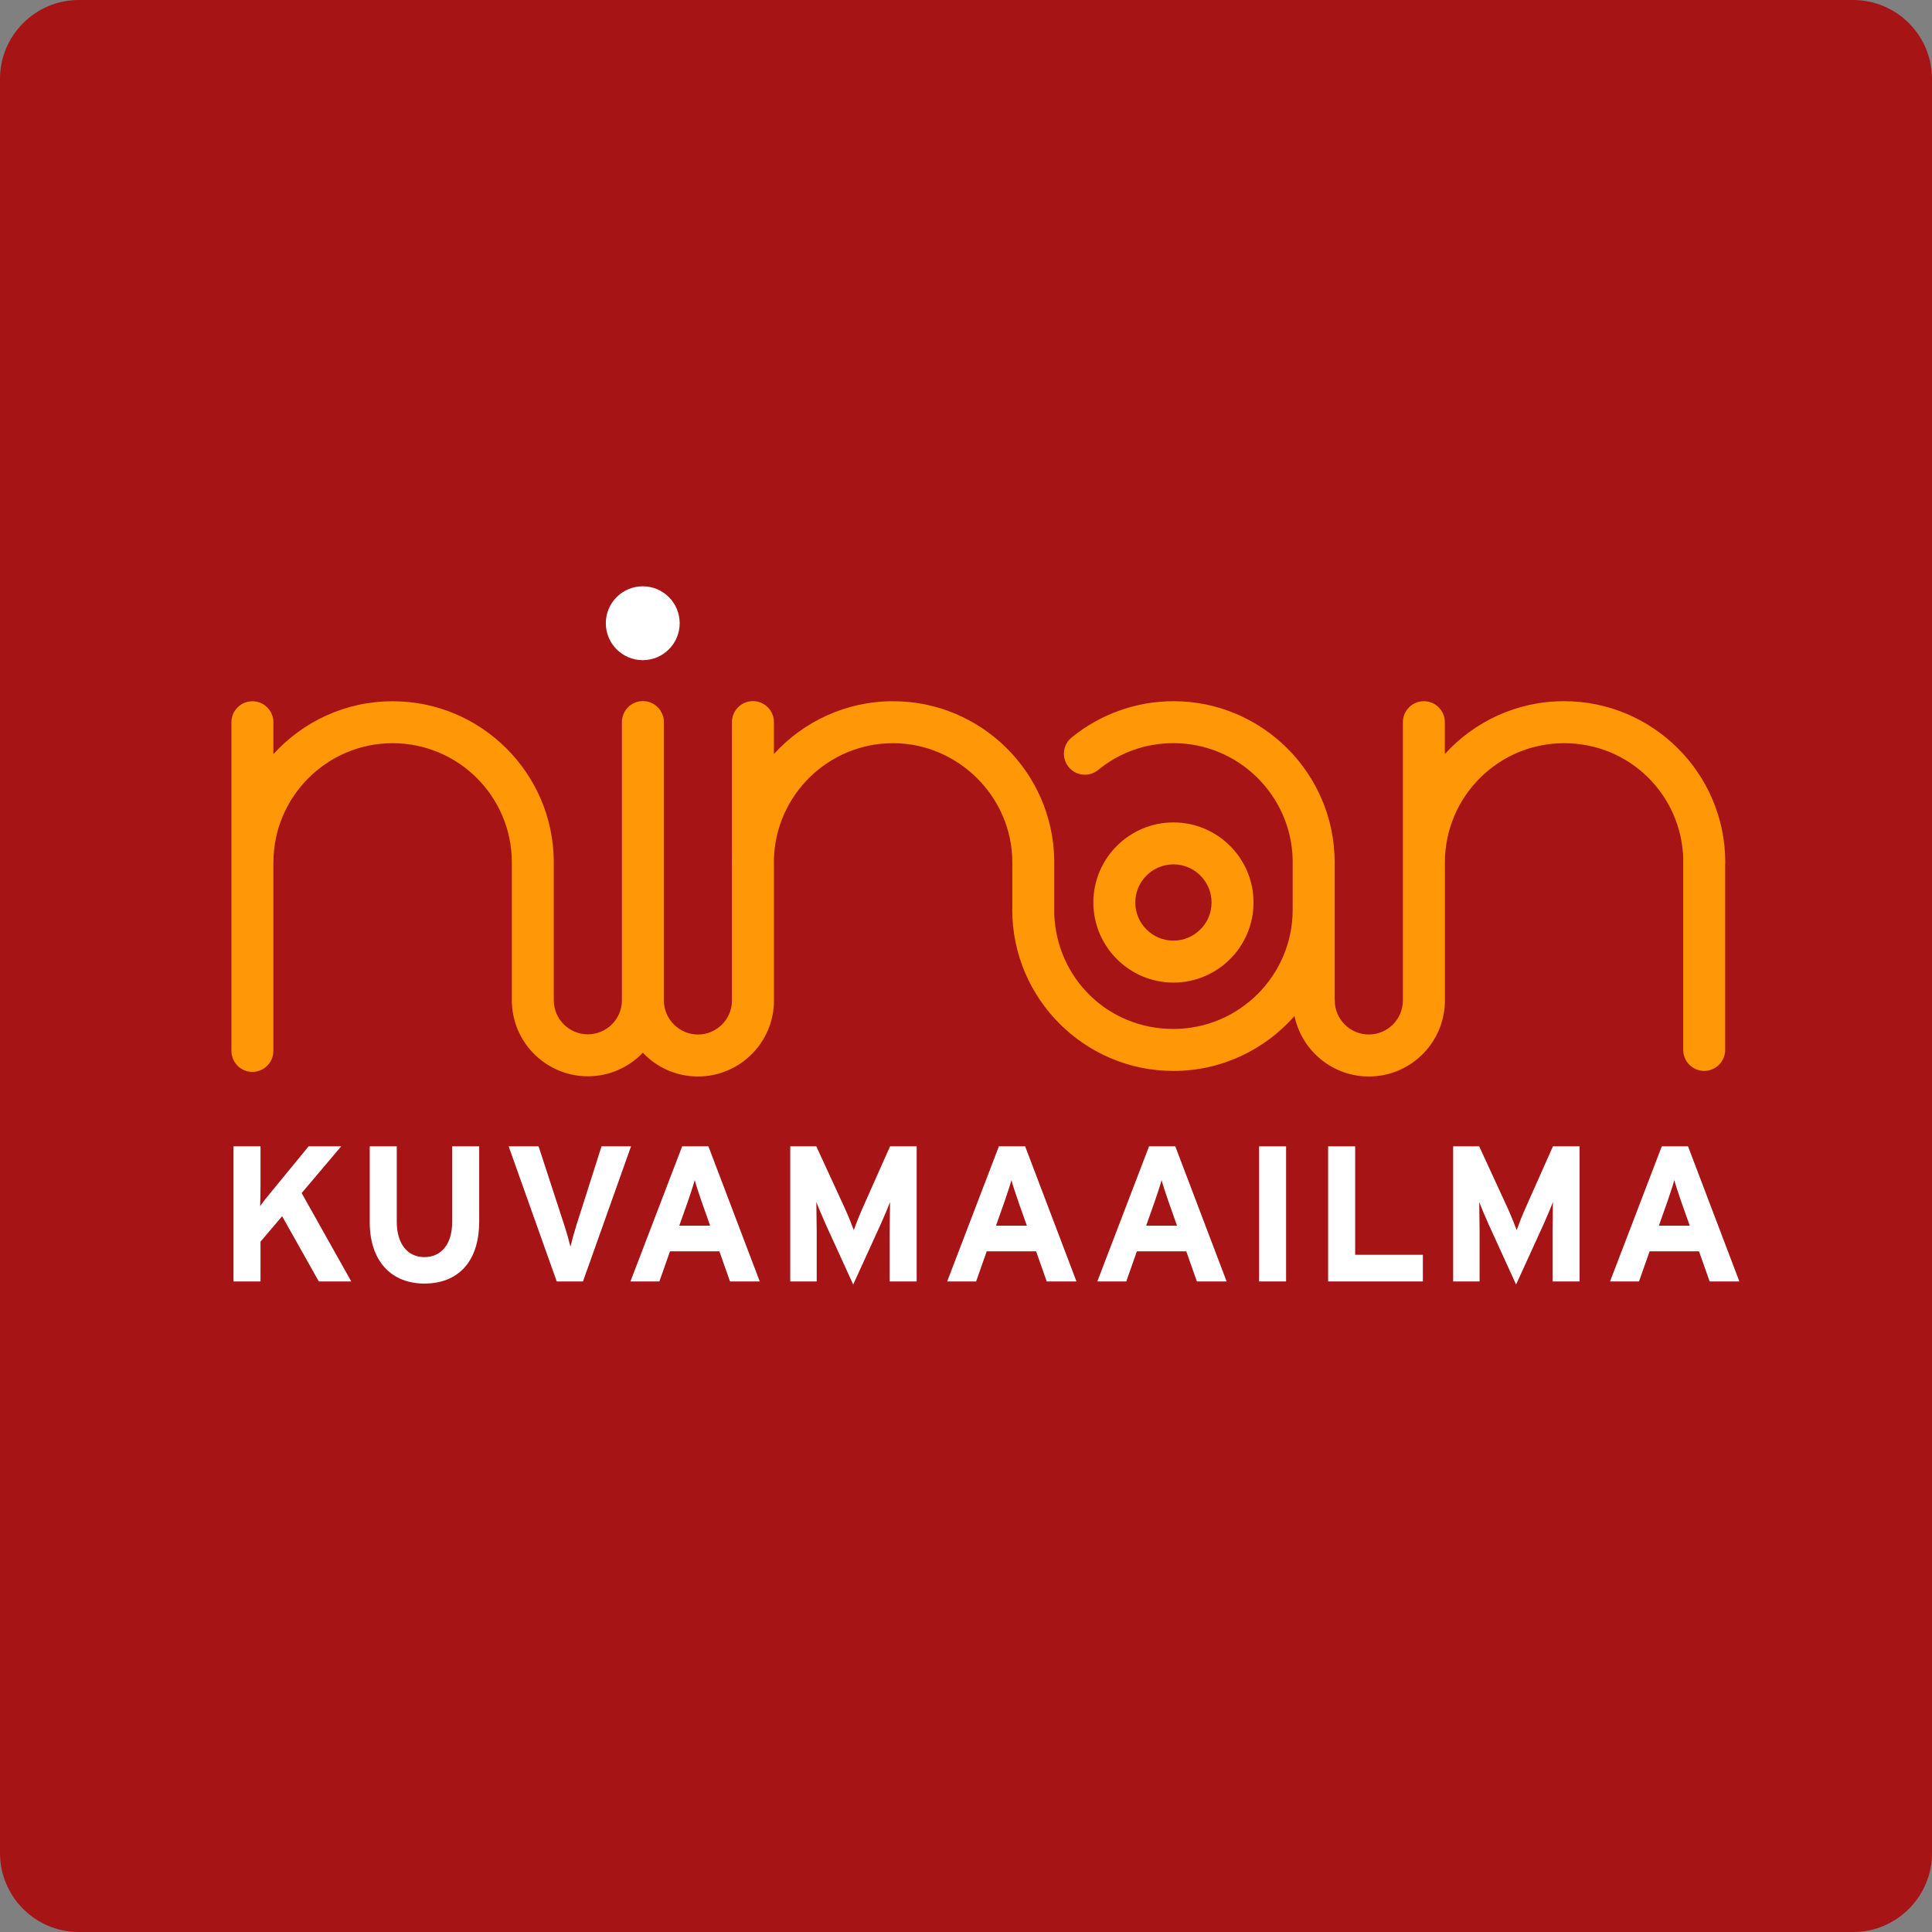 <svg xmlns="http://www.w3.org/2000/svg" id="Layer_1" viewBox="0 0 772.67 772.67"><rect x="0" y="0" width="772.67" height="772.67" fill="#808080" stroke="none"/><defs><style>.cls-1{fill-rule:evenodd;}.cls-1,.cls-2,.cls-3,.cls-4{stroke-width:0px;}.cls-1,.cls-4{fill:#fff;}.cls-2{fill:#ff9706;}.cls-3{fill:#a61416;}</style></defs><path class="cls-3" d="M0,31.58C0,14.14,14.14,0,31.57,0h709.52c17.44,0,31.58,14.14,31.58,31.58v709.52c0,17.44-14.14,31.58-31.58,31.58H31.57c-17.44,0-31.57-14.14-31.57-31.58V31.58h0Z"></path><path class="cls-4" d="M242.29,249.25c0-8.16,6.61-14.77,14.77-14.77s14.77,6.61,14.77,14.77-6.61,14.77-14.77,14.77-14.77-6.61-14.77-14.77h0Z"></path><path class="cls-2" d="M625.51,280.43c-18.87,0-35.87,8.15-47.67,21.12v-12.73c0-4.63-3.76-8.39-8.39-8.39s-8.39,3.76-8.39,8.39v55.92c0,.05,0,.1,0,.15,0,.03,0,.05,0,.08v55.14c0,7.51-6.11,13.62-13.63,13.62s-13.62-6.11-13.62-13.62c0-.32-.02-.63-.05-.93v-53.86c0-.14.01-.28.01-.43,0-35.54-28.92-64.46-64.46-64.46-14.82,0-29.28,5.16-40.74,14.52-3.59,2.93-4.12,8.22-1.19,11.8,2.93,3.59,8.21,4.12,11.8,1.19,8.59-7.02,19.01-10.73,30.13-10.73,25.98,0,47.17,20.88,47.67,46.74,0,.06,0,.11,0,.17v19.54c0,.06,0,.12,0,.17,0,26.29-21.4,47.68-47.7,47.68s-46.69-20.41-47.65-45.86v-21.31c0-.15,0-.3-.01-.44-.54-35.08-29.24-63.46-64.45-63.46-18.86,0-35.86,8.15-47.66,21.11v-12.76c0-4.63-3.76-8.39-8.39-8.39s-8.39,3.76-8.39,8.39v54.68c-.01.47-.02.95-.02,1.43,0,.17,0,.35.02.52v55.01c-.17,7.37-6.2,13.31-13.61,13.31s-13.62-6.11-13.62-13.62c0-.03,0-.05,0-.08v-111.26c0-4.63-3.76-8.39-8.39-8.39s-8.39,3.76-8.39,8.39v111.14s0,.08,0,.12c0,7.51-6.11,13.62-13.63,13.62s-13.62-6.11-13.62-13.62c0-.02,0-.04,0-.06v-54.95s0-.08,0-.13c0-.08,0-.17,0-.25v-.1s0-.07,0-.1c-.25-35.33-29.06-64-64.45-64-18.88,0-35.89,8.16-47.69,21.15v-12.76c0-4.63-3.76-8.39-8.39-8.39s-8.39,3.76-8.39,8.39v131.46c0,4.63,3.76,8.39,8.39,8.39s8.39-3.76,8.39-8.39v-74.82c.01-.19.02-.38.02-.57,0-26.29,21.39-47.68,47.67-47.68s47.54,21.25,47.67,47.43v56.11c0,.29.02.58.05.87.83,16.02,14.13,28.8,30.36,28.8,8.64,0,16.44-3.62,21.98-9.42,5.54,5.85,13.38,9.5,22.05,9.5,16.77,0,30.41-13.64,30.41-30.4,0-.1-.01-.21-.02-.31v-56.14c.65-25.73,21.78-46.45,47.66-46.45s47.68,21.39,47.68,47.68c0,.09,0,.17,0,.26v17.92c-.02.25-.03.51-.03.76,0,35.54,28.92,64.46,64.46,64.46,19.27,0,36.58-8.51,48.41-21.95,2.88,13.78,15.13,24.17,29.75,24.17,16.27,0,29.6-12.84,30.37-28.92.02-.24.04-.49.04-.74v-56.11c.08-26.22,21.43-47.53,47.67-47.53s46.95,20.66,47.66,46.33c-.01.19-.02.38-.02.57v75.78c0,4.63,3.76,8.39,8.39,8.39s8.39-3.76,8.39-8.39v-74.21c.03-.27.04-.53.04-.8,0-35.54-28.92-64.46-64.46-64.46Z"></path><path class="cls-2" d="M501.33,360.94c0-17.66-14.37-32.03-32.03-32.03s-32.03,14.37-32.03,32.03,14.37,32.03,32.03,32.03,32.03-14.37,32.03-32.03ZM454.04,360.94c0-8.41,6.84-15.25,15.25-15.25s15.25,6.84,15.25,15.25-6.84,15.25-15.25,15.25-15.25-6.84-15.25-15.25Z"></path><path class="cls-4" d="M140.48,512.49l-19.84-35.35,15.82-18.68h-13.04l-15.13,18.45c-1.47,1.78-3.47,4.24-4.25,5.48.08-1.7.15-6.56.15-8.57v-15.36h-10.81v54.03h10.81v-15.9l8.64-10.19,14.67,26.09h12.97Z"></path><path class="cls-4" d="M191.64,488.64v-30.18h-10.81v30.33c0,8.64-4.24,13.97-11.11,13.97s-11.04-5.48-11.04-14.12v-30.18h-10.81v30.33c0,15.75,8.8,24.55,21.84,24.55,13.74,0,21.92-9.03,21.92-24.7h0Z"></path><path class="cls-4" d="M252.38,458.46h-11.81l-9.96,31.26c-1,3.17-2.01,6.87-2.47,8.88-.46-1.93-1.54-5.87-2.55-8.88l-10.19-31.26h-11.97l19.22,54.03h10.5l19.22-54.03h0Z"></path><path class="cls-1" d="M303.85,512.49l-20.53-54.03h-10.5l-20.69,54.03h11.58l4.24-12.04h19.76l4.24,12.04h11.89ZM284.02,490.18h-12.35l3.47-9.8c1.08-3.16,2.16-6.41,2.7-8.41.54,2.01,1.62,5.25,2.7,8.41l3.47,9.8h0Z"></path><path class="cls-4" d="M366.61,512.49v-54.03h-10.65l-10.88,24.47c-1.39,3.09-2.93,7.02-3.63,9.03-.69-1.93-2.32-6.02-3.71-9.03l-11.27-24.47h-10.42v54.03h10.58v-19.84c0-2.93-.15-9.8-.15-11.89.77,2.01,2.39,5.87,3.78,8.95l10.96,24.01,10.96-24.01c1.39-3.09,3.01-6.95,3.78-8.95,0,2.08-.15,8.95-.15,11.89v19.84h10.81Z"></path><path class="cls-1" d="M430.52,512.49l-20.53-54.03h-10.5l-20.69,54.03h11.58l4.24-12.04h19.76l4.24,12.04h11.89ZM410.68,490.18h-12.35l3.47-9.8c1.08-3.16,2.16-6.41,2.7-8.41.54,2.01,1.62,5.25,2.7,8.41l3.47,9.8h0Z"></path><path class="cls-1" d="M490.57,512.49l-20.53-54.03h-10.5l-20.69,54.03h11.58l4.24-12.04h19.76l4.24,12.04h11.89ZM470.74,490.18h-12.35l3.47-9.8c1.08-3.16,2.16-6.41,2.7-8.41.54,2.01,1.62,5.25,2.7,8.41l3.47,9.8h0Z"></path><polygon class="cls-4" points="514.35 512.49 514.35 458.46 503.54 458.46 503.54 512.49 514.35 512.49 514.35 512.49"></polygon><polygon class="cls-4" points="569.06 512.49 569.06 501.83 541.97 501.83 541.97 458.46 531.16 458.46 531.16 512.49 569.06 512.49 569.06 512.49"></polygon><path class="cls-4" d="M631.72,512.49v-54.03h-10.65l-10.88,24.47c-1.39,3.09-2.93,7.02-3.63,9.03-.69-1.93-2.32-6.02-3.71-9.03l-11.27-24.47h-10.42v54.03h10.58v-19.84c0-2.93-.15-9.8-.15-11.89.77,2.01,2.39,5.87,3.78,8.95l10.96,24.01,10.96-24.01c1.39-3.09,3.01-6.95,3.78-8.95,0,2.08-.15,8.95-.15,11.89v19.84h10.81Z"></path><path class="cls-1" d="M695.63,512.49l-20.53-54.03h-10.5l-20.69,54.03h11.58l4.24-12.04h19.76l4.25,12.04h11.89ZM675.79,490.18h-12.35l3.47-9.8c1.08-3.16,2.16-6.41,2.7-8.41.54,2.01,1.62,5.25,2.7,8.41l3.47,9.8h0Z"></path></svg>